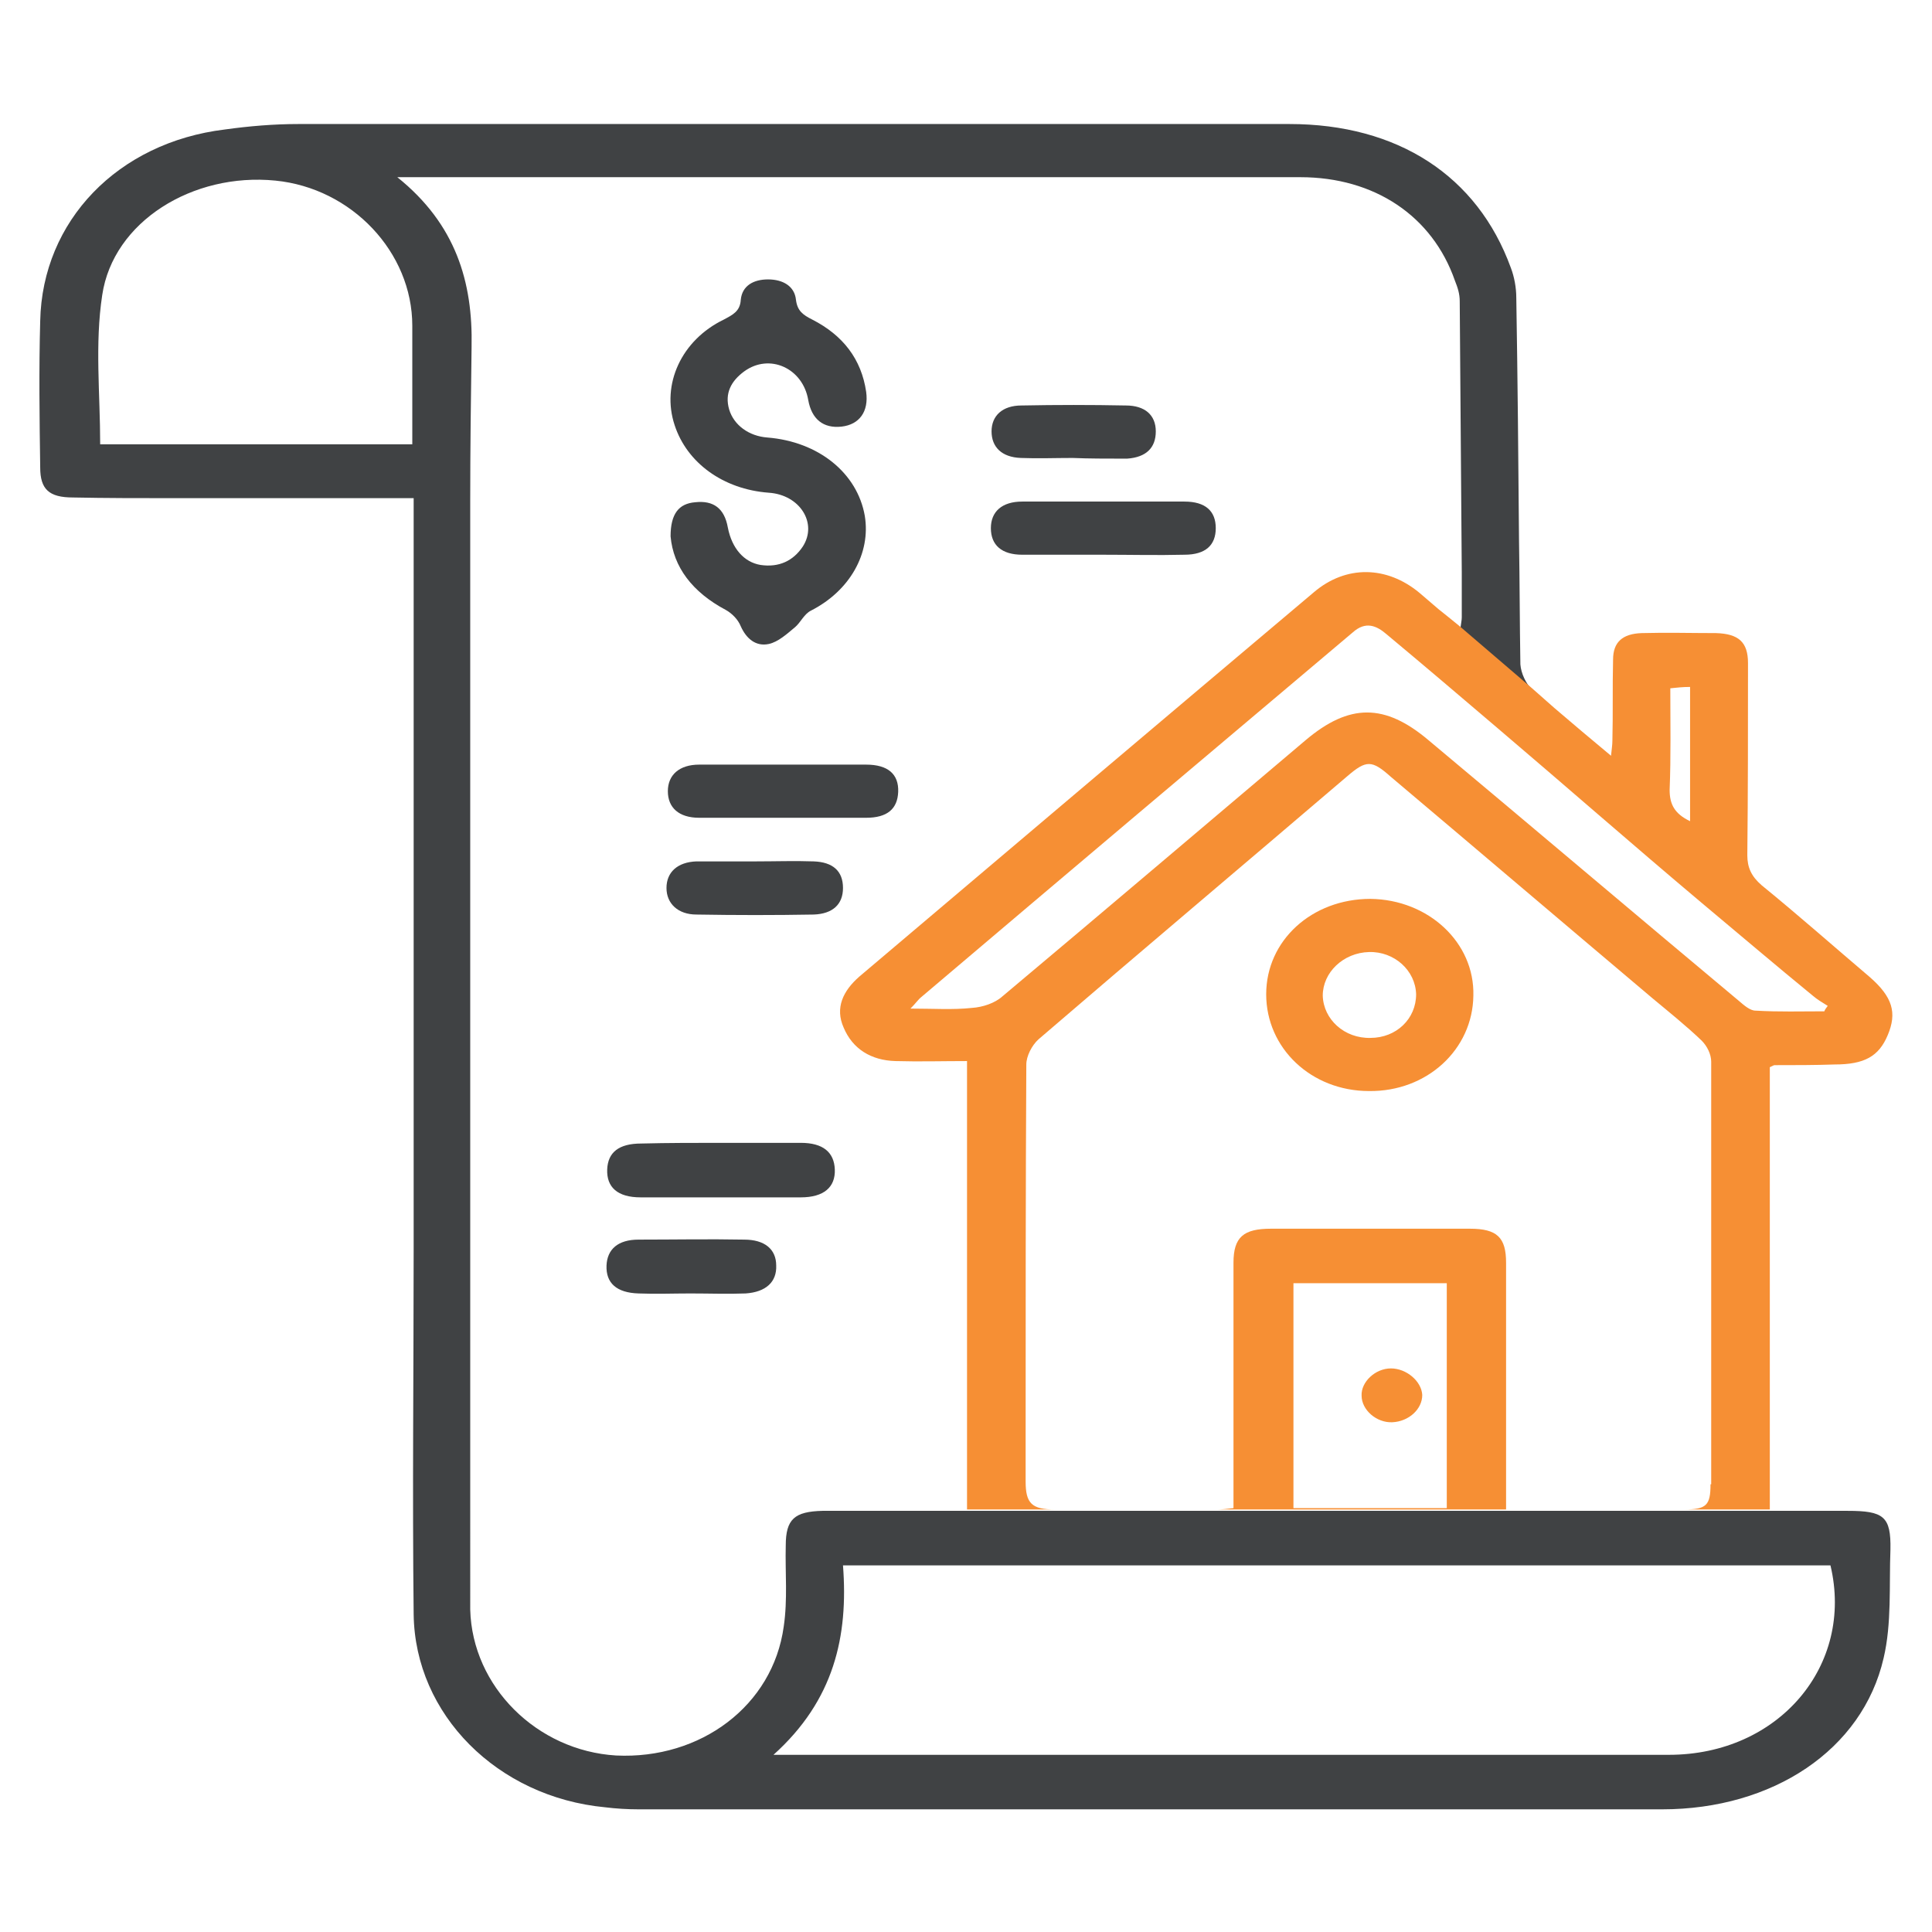 <?xml version="1.0" encoding="utf-8"?>
<!-- Generator: Adobe Illustrator 27.9.0, SVG Export Plug-In . SVG Version: 6.00 Build 0)  -->
<svg version="1.1" id="katman_1" xmlns="http://www.w3.org/2000/svg" xmlns:xlink="http://www.w3.org/1999/xlink" x="0px" y="0px"
	 viewBox="0 0 28.35 28.35" style="enable-background:new 0 0 28.35 28.35;" xml:space="preserve">
<style type="text/css">
	.st0{fill:#404244;}
	.st1{fill:#F68F34;}
</style>
<g>
	<g>
		<path class="st0" d="M27.11,22.17H12.07c-0.41,0.01-0.54,0.12-0.54,0.51c-0.01,0.39,0.03,0.79-0.03,1.19
			c-0.16,1.16-1.22,1.95-2.46,1.89c-1.16-0.07-2.11-1.01-2.14-2.14V7.35c0-0.76,0.01-1.51,0.02-2.26c0.02-0.95-0.23-1.8-1.09-2.49
			h13.25c1.09,0,1.94,0.57,2.27,1.52c0.04,0.1,0.07,0.19,0.07,0.3c0.01,1.33,0.02,2.65,0.03,3.98v0.66c0,0.04-0.01,0.08-0.02,0.16
			l1.05,0.9c-0.09-0.09-0.16-0.24-0.17-0.37c-0.01-0.61-0.01-1.22-0.02-1.82c-0.01-1.19-0.02-2.37-0.04-3.56
			c0-0.15-0.03-0.31-0.08-0.44c-0.49-1.35-1.66-2.11-3.25-2.11H4.38c-0.36,0-0.72,0.03-1.08,0.08C1.73,2.09,0.62,3.24,0.59,4.71
			c-0.02,0.72-0.01,1.44,0,2.15c0,0.32,0.13,0.44,0.48,0.44c0.49,0.01,0.98,0.01,1.48,0.01h3.52v11.02c0,1.79-0.02,3.57,0,5.36
			c0.02,1.47,1.23,2.68,2.81,2.83c0.16,0.02,0.33,0.03,0.49,0.03h15.02c1.62,0,2.94-0.87,3.25-2.22c0.12-0.51,0.08-1.06,0.1-1.59
			C27.75,22.25,27.64,22.17,27.11,22.17z M6.05,6.52H1.47c0-0.74-0.08-1.47,0.03-2.19c0.16-1.08,1.33-1.8,2.54-1.68
			C5.16,2.76,6.05,3.7,6.05,4.78V6.52z M24.49,25.75H11.35c0.89-0.8,1.1-1.74,1.02-2.78h14.49C27.21,24.44,26.1,25.75,24.49,25.75z"
			/>
		<path class="st0" d="M9.84,7.87c0-0.33,0.12-0.48,0.36-0.5c0.27-0.03,0.43,0.09,0.48,0.37c0.06,0.31,0.24,0.51,0.48,0.55
			c0.27,0.04,0.48-0.06,0.62-0.27c0.22-0.34-0.04-0.76-0.5-0.79c-0.67-0.05-1.2-0.44-1.38-0.99C9.7,5.64,10,4.99,10.62,4.69
			c0.13-0.07,0.24-0.12,0.25-0.29c0.02-0.21,0.19-0.3,0.4-0.3c0.22,0,0.39,0.1,0.41,0.3c0.02,0.16,0.1,0.22,0.24,0.29
			c0.45,0.23,0.72,0.58,0.79,1.06c0.04,0.29-0.1,0.48-0.36,0.51c-0.27,0.03-0.44-0.11-0.49-0.39c-0.08-0.47-0.57-0.69-0.94-0.42
			c-0.19,0.14-0.29,0.32-0.22,0.56c0.07,0.23,0.29,0.39,0.56,0.41c0.75,0.06,1.32,0.52,1.43,1.15c0.09,0.55-0.22,1.1-0.79,1.39
			c-0.1,0.05-0.15,0.17-0.23,0.24c-0.12,0.1-0.25,0.22-0.39,0.25c-0.19,0.04-0.33-0.08-0.41-0.26C10.83,9.09,10.74,9,10.65,8.95
			C10.16,8.69,9.88,8.32,9.84,7.87z"/>
		<path class="st0" d="M10.6,16.77c0.38,0,0.76,0,1.15,0c0.33,0,0.49,0.14,0.5,0.39c0.01,0.26-0.16,0.41-0.5,0.41
			c-0.78,0-1.56,0-2.35,0c-0.34,0-0.5-0.15-0.49-0.41c0.01-0.25,0.17-0.38,0.5-0.38C9.8,16.77,10.2,16.77,10.6,16.77z"/>
		<path class="st0" d="M11.48,11.22c0.41,0,0.82,0,1.23,0c0.32,0,0.48,0.14,0.47,0.4C13.17,11.87,13.02,12,12.71,12
			c-0.82,0-1.64,0-2.45,0c-0.3,0-0.46-0.15-0.46-0.39c0-0.24,0.17-0.39,0.46-0.39C10.66,11.22,11.07,11.22,11.48,11.22z"/>
		<path class="st0" d="M16.18,8.14c-0.39,0-0.78,0-1.18,0c-0.3,0-0.46-0.14-0.46-0.39c0-0.24,0.16-0.39,0.46-0.39
			c0.79,0,1.59,0,2.38,0c0.31,0,0.46,0.14,0.46,0.39c0,0.25-0.15,0.39-0.46,0.39C16.99,8.15,16.58,8.14,16.18,8.14z"/>
		<path class="st0" d="M10.13,18.98c-0.25,0-0.51,0.01-0.76,0c-0.32-0.01-0.48-0.15-0.47-0.41c0.01-0.24,0.17-0.38,0.47-0.38
			c0.52,0,1.03-0.01,1.55,0c0.3,0,0.47,0.14,0.47,0.38c0.01,0.24-0.15,0.39-0.45,0.41C10.68,18.99,10.41,18.98,10.13,18.98
			C10.13,18.98,10.13,18.98,10.13,18.98z"/>
		<path class="st0" d="M11.1,12.64c0.28,0,0.56-0.01,0.84,0c0.28,0.01,0.43,0.14,0.43,0.39c0,0.24-0.15,0.38-0.43,0.39
			c-0.57,0.01-1.14,0.01-1.72,0c-0.27,0-0.44-0.16-0.44-0.39c0-0.23,0.16-0.38,0.44-0.39C10.51,12.64,10.81,12.64,11.1,12.64z"/>
		<path class="st0" d="M15.74,6.72c-0.26,0-0.51,0.01-0.76,0c-0.28-0.01-0.43-0.16-0.43-0.39c0-0.23,0.16-0.38,0.44-0.38
			c0.51-0.01,1.02-0.01,1.53,0c0.28,0,0.44,0.14,0.44,0.38c0,0.24-0.14,0.38-0.42,0.4c-0.02,0-0.04,0-0.05,0
			C16.23,6.73,15.98,6.73,15.74,6.72C15.74,6.73,15.74,6.72,15.74,6.72z"/>
		<path class="st1" d="M20.11,13.19c-0.86,0-1.53,0.61-1.53,1.4c0,0.79,0.66,1.42,1.51,1.42c0.85,0.01,1.52-0.61,1.53-1.4
			C21.64,13.83,20.96,13.2,20.11,13.19z M20.11,15.23c-0.38,0.01-0.69-0.27-0.7-0.62c0-0.34,0.3-0.63,0.68-0.64
			c0.37-0.01,0.68,0.27,0.69,0.62C20.78,14.95,20.49,15.23,20.11,15.23z"/>
		<path class="st1" d="M20.41,20.08c0.23,0,0.45,0.19,0.46,0.39c0,0.21-0.2,0.39-0.44,0.4c-0.23,0.01-0.45-0.18-0.45-0.39
			C19.97,20.28,20.18,20.08,20.41,20.08z"/>
	</g>
	<path class="st1" d="M27.44,14.34c-0.53-0.45-1.05-0.91-1.59-1.35c-0.15-0.13-0.21-0.26-0.21-0.44c0.01-0.93,0.01-1.88,0.01-2.82
		c0-0.31-0.14-0.43-0.47-0.44c-0.36,0-0.72-0.01-1.09,0c-0.28,0.01-0.42,0.13-0.42,0.39c-0.01,0.4,0,0.8-0.01,1.19
		c0,0.06-0.01,0.12-0.02,0.22c-0.29-0.24-0.56-0.47-0.83-0.7l-0.34-0.3l-1.05-0.9l-0.16-0.13l-0.15-0.12l-0.28-0.24
		c-0.48-0.4-1.08-0.41-1.55-0.01c-2.23,1.88-4.45,3.76-6.67,5.64c-0.24,0.21-0.36,0.46-0.23,0.75c0.13,0.31,0.4,0.48,0.76,0.49
		c0.35,0.01,0.69,0,1.05,0v6.58h11.78v-6.49c0.04-0.02,0.06-0.03,0.07-0.03c0.29,0,0.59,0,0.88-0.01c0.44,0,0.65-0.12,0.78-0.43
		C27.84,14.86,27.77,14.63,27.44,14.34z M24.51,10.1c0.1-0.01,0.18-0.02,0.29-0.02v1.97c-0.23-0.11-0.3-0.25-0.3-0.46
		C24.52,11.1,24.51,10.61,24.51,10.1z M21.23,22.13h-2.25v-3.3h2.25V22.13z M25.1,21.78c0,0.31-0.06,0.37-0.39,0.37H22.1v-3.62
		c0-0.37-0.13-0.5-0.53-0.5h-2.92c-0.4,0-0.55,0.12-0.55,0.5v3.6c-0.08,0.01-0.17,0.02-0.24,0.02h-2.38c-0.34,0-0.43-0.09-0.43-0.41
		v-0.65c0-1.82,0-3.65,0.01-5.47c0-0.12,0.08-0.28,0.18-0.37c1.5-1.29,3.02-2.57,4.53-3.86c0.28-0.24,0.36-0.24,0.64,0.01
		c1.28,1.08,2.56,2.17,3.84,3.25c0.24,0.2,0.49,0.4,0.72,0.62c0.08,0.08,0.14,0.2,0.14,0.31V21.78z M26.77,14.84
		c-0.34,0-0.67,0.01-1.01-0.01c-0.08,0-0.17-0.08-0.24-0.14c-1.52-1.27-3.04-2.56-4.56-3.83c-0.64-0.54-1.16-0.54-1.8,0
		c-1.49,1.26-2.96,2.51-4.45,3.76c-0.11,0.1-0.29,0.16-0.45,0.17c-0.28,0.03-0.56,0.01-0.9,0.01c0.08-0.08,0.11-0.13,0.16-0.17
		c2.11-1.79,4.22-3.57,6.33-5.35c0.19-0.17,0.35-0.1,0.5,0.03c0.54,0.45,1.08,0.91,1.62,1.37c1,0.85,1.98,1.71,2.99,2.56
		c0.55,0.46,1.09,0.92,1.64,1.37c0.07,0.06,0.14,0.1,0.22,0.15C26.8,14.79,26.78,14.81,26.77,14.84z"/>
</g>
</svg>
